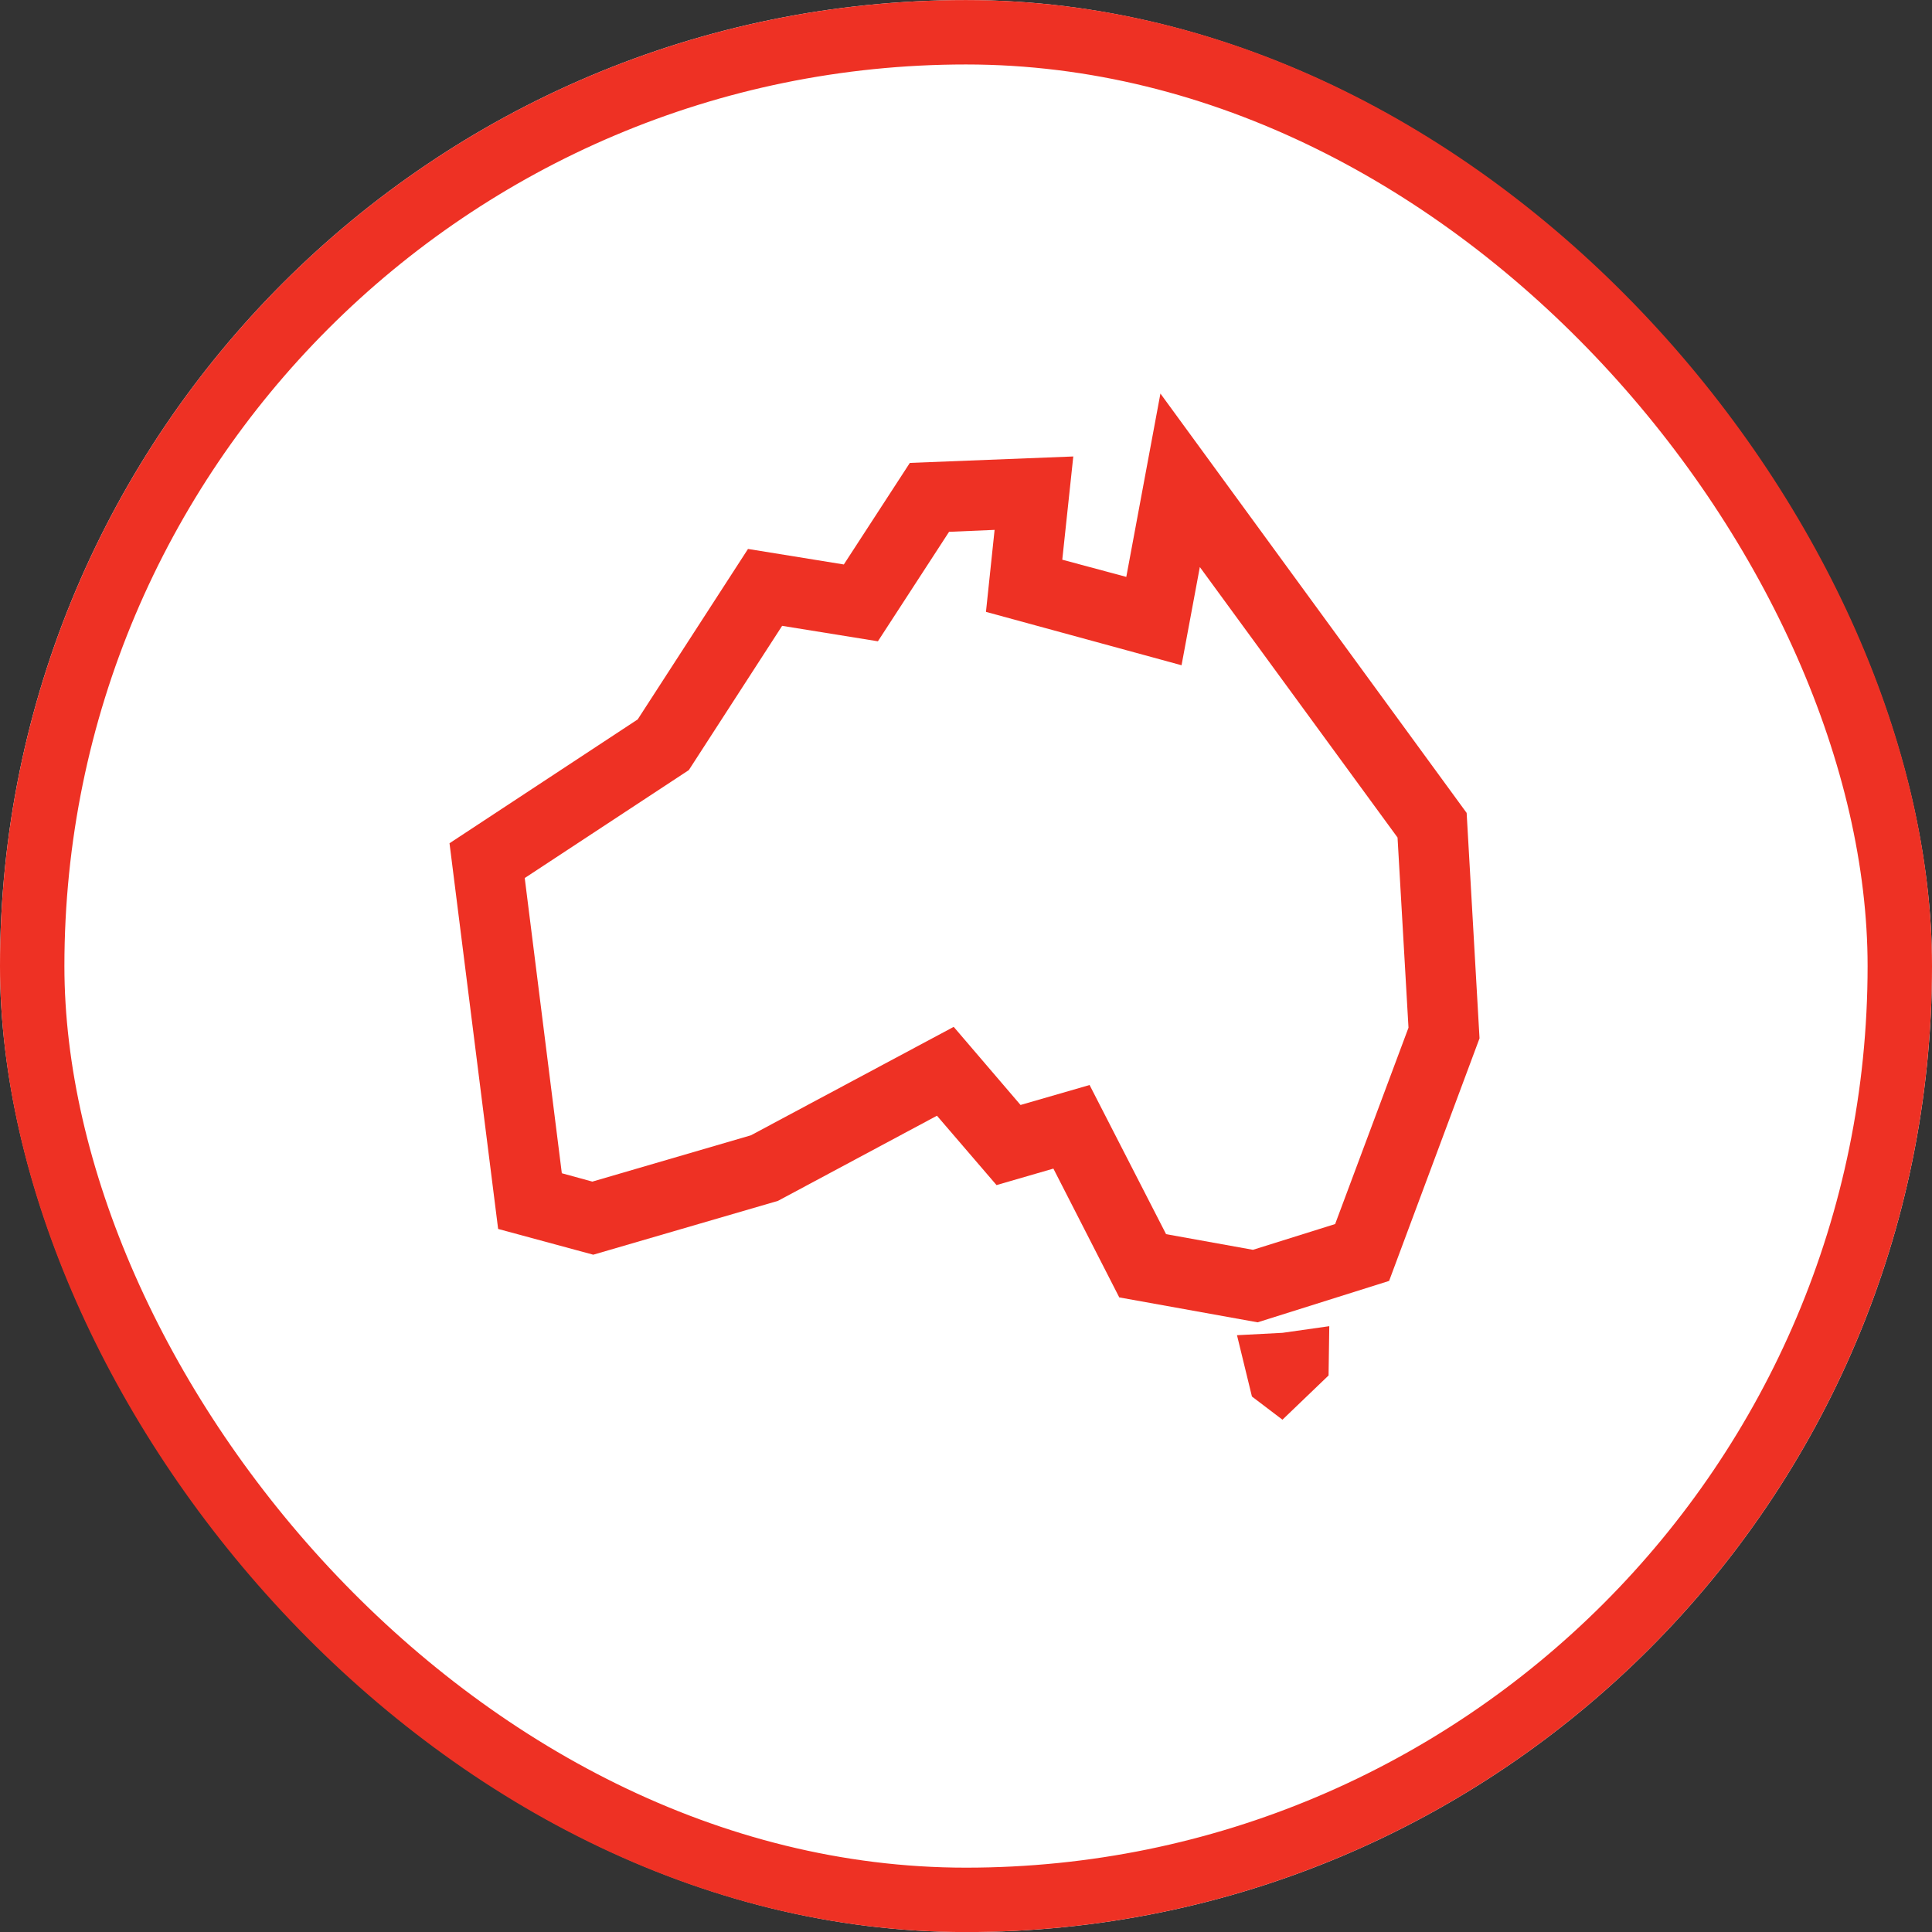 <svg xmlns="http://www.w3.org/2000/svg" xmlns:xlink="http://www.w3.org/1999/xlink" width="30" height="30" viewBox="0 0 30 30">
  <rect x="0" y="0" width="30" height="30" fill="#333333" stroke="none"/>
  <defs>
    <clipPath id="clip-path">
      <rect id="Rectangle_3029" data-name="Rectangle 3029" width="30" height="30" transform="translate(0 0)" fill="none"/>
    </clipPath>
  </defs>
  <g id="Icon" transform="translate(-1215 -1528.263)">
    <g id="Icon-2" data-name="Icon" transform="translate(1215 1528.264)" fill="#fff" stroke="#ee3124" stroke-width="1">
      <rect width="30" height="30" rx="15" stroke="none"/>
      <rect x="0.5" y="0.5" width="29" height="29" rx="14.5" fill="none"/>
    </g>
    <g id="Group_3395" data-name="Group 3395" transform="translate(1215 1528.264)" clip-path="url(#clip-path)">
      <g id="Group_3444" data-name="Group 3444" transform="translate(7.78 7.957)">
        <path id="Path_4134" data-name="Path 4134" d="M10.239-1.847l4.755,6.512.2,3.5L13.79,11.932l-2.042.643L9.6,12.188l-1.023-2-.883.256L6.769,9.367,4.3,10.689l-2.868.836-1.477-.4L-.8,5.136,2.122,3.213,3.835.566,5.323.807,6.348-.77l2.538-.1L8.715.733,9.709,1Zm.328,4.219L7.53,1.543,7.664.27,6.957.3,5.852,2,4.365,1.76,2.916,4,.368,5.676l.576,4.584.474.13L3.88,9.671,7.029,7.987,8.067,9.2l1.072-.31,1.188,2.316,1.349.243,1.276-.4L14.091,8l-.17-2.953-3.07-4.2Z" transform="translate(0 0)" fill="#ee3124"/>
        <path id="Path_4135" data-name="Path 4135" d="M170.616,191.741l-.707.037.232.952.474.36.716-.687.011-.765Z" transform="translate(-158.481 -179.003)" fill="#ee3124"/>
      </g>
    </g>
  </g>
</svg>
